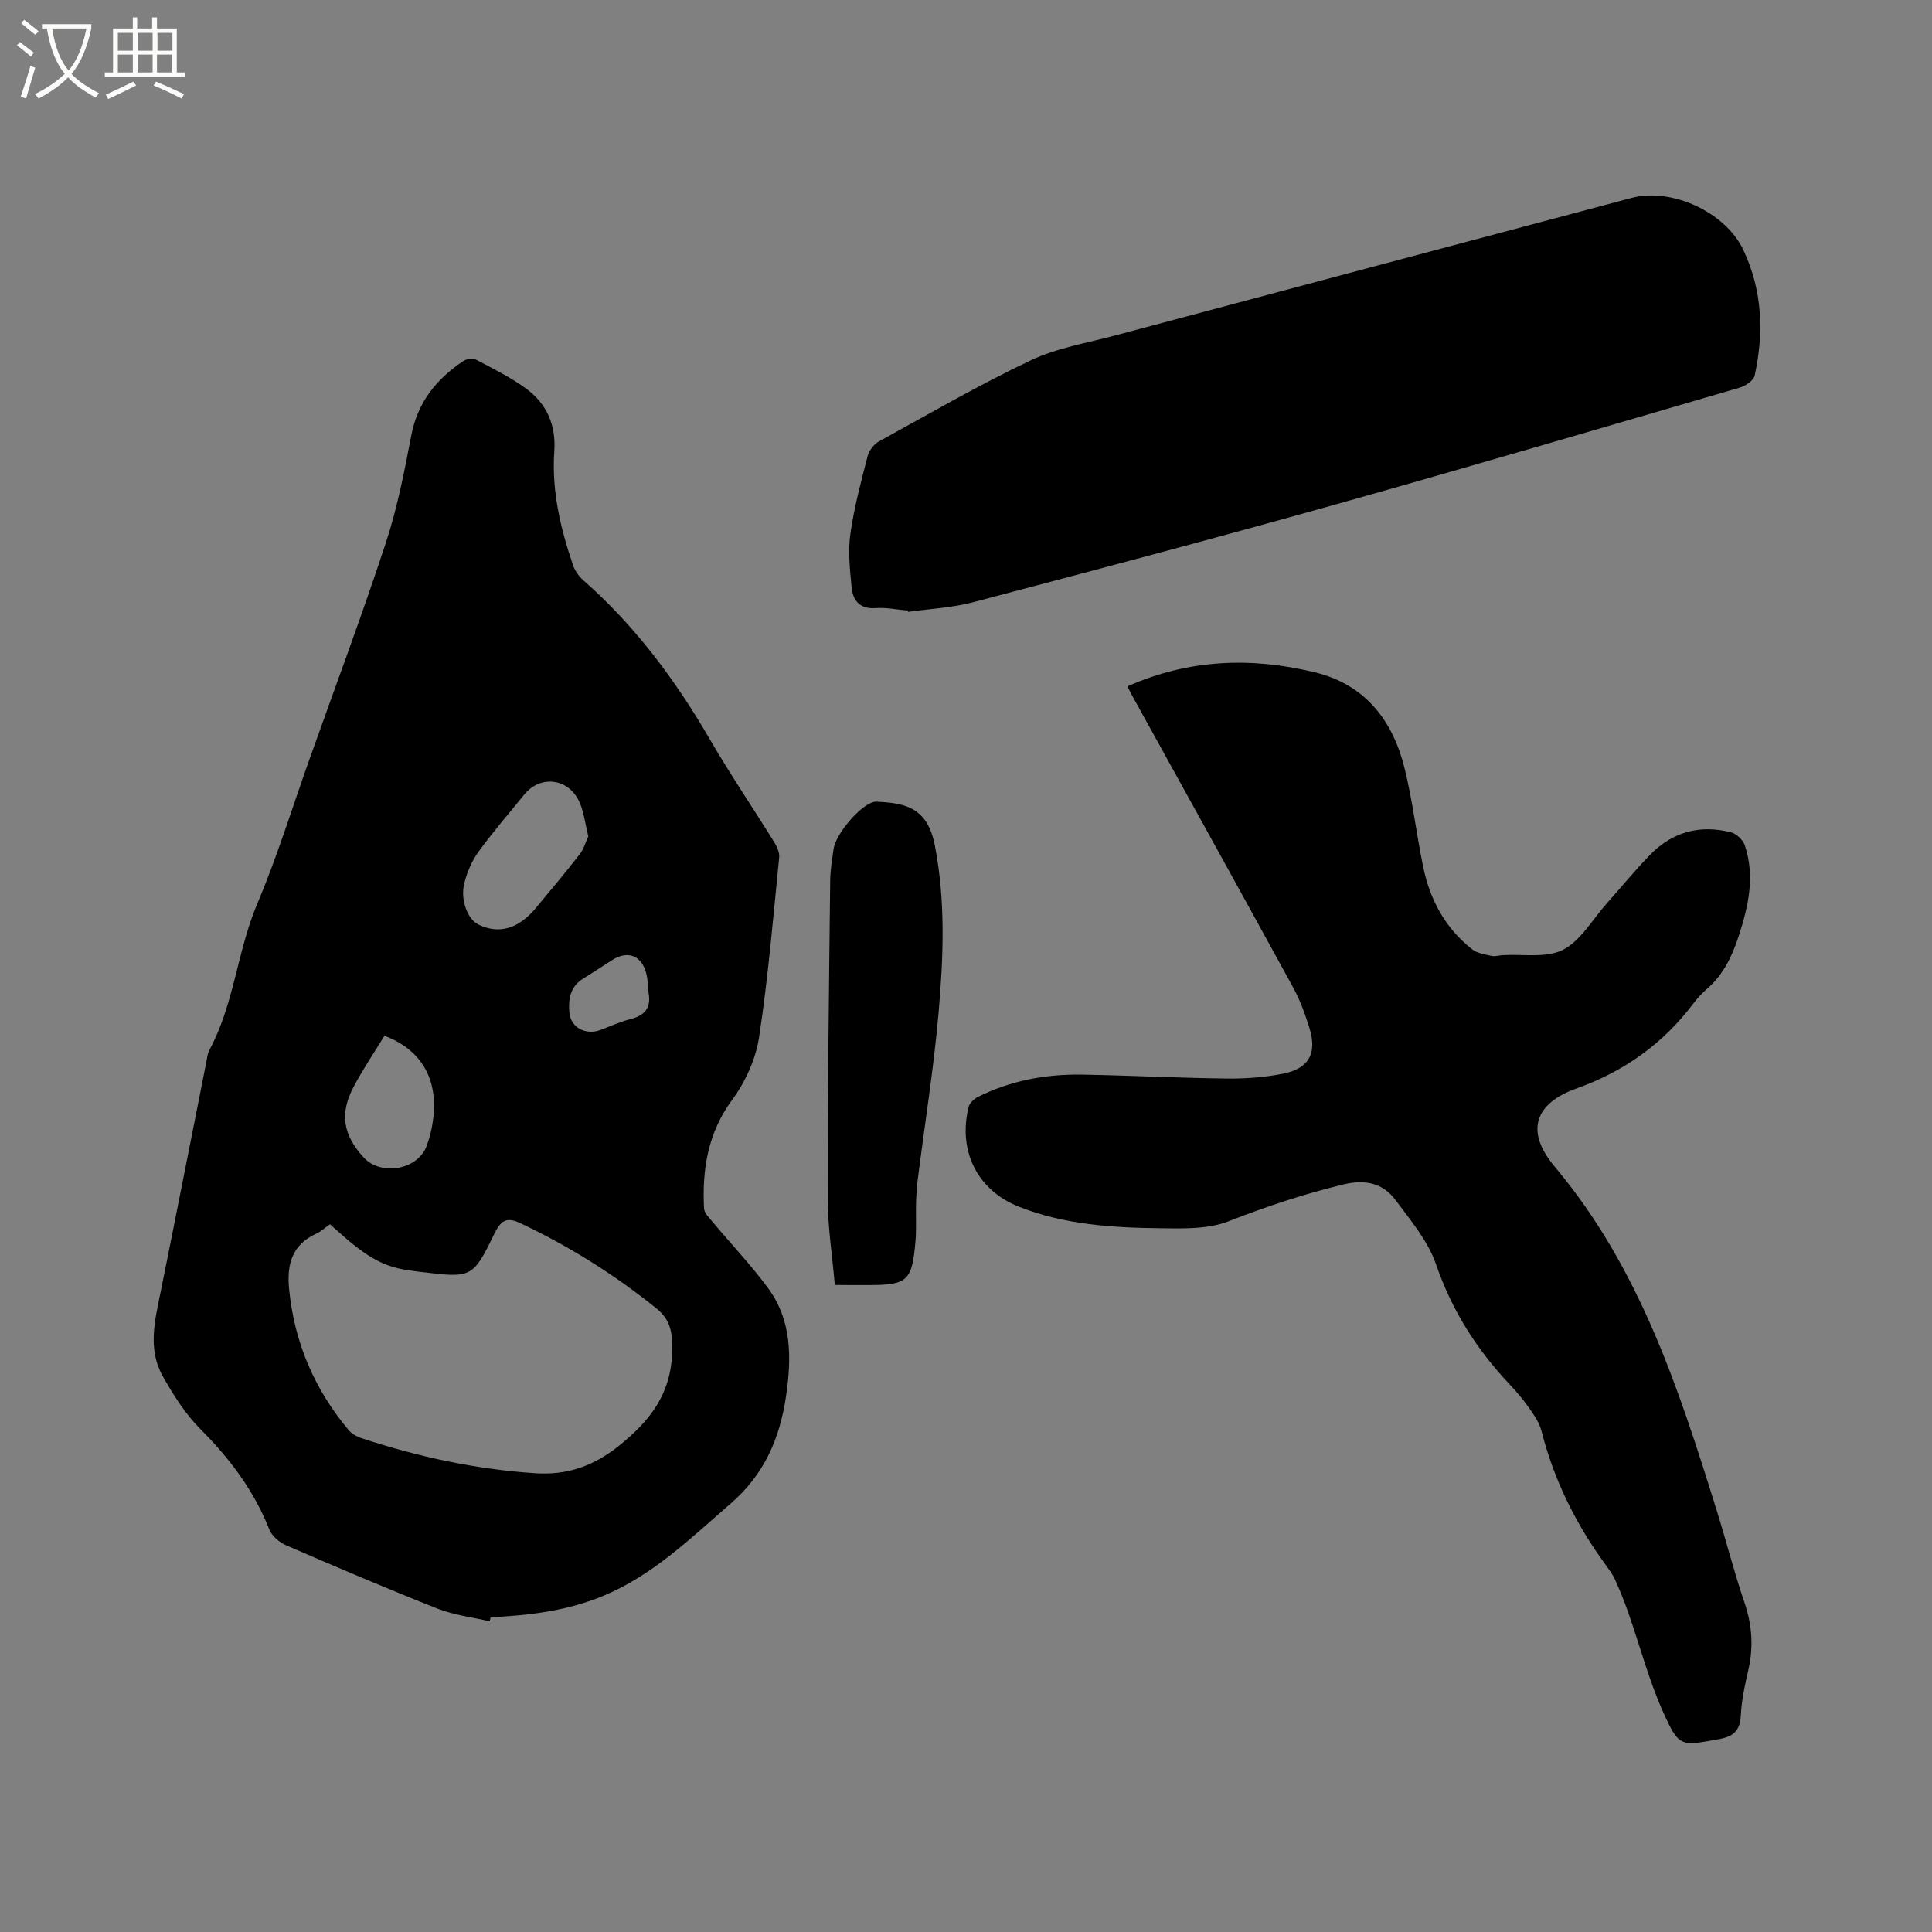 <svg enable-background="new 0 0 400 400" viewBox="0 0 400 400" xmlns="http://www.w3.org/2000/svg"><rect x="0" y="0" width="400" height="400" fill="#808080" stroke="none"/><path d="m6.4 11.7c-1-.8-1.9-1.6-2.9-2.3l.6-.7c.9.7 1.9 1.4 2.9 2.2zm-2.1 8.3c.7-2.1 1.4-4.2 2-6.4.2.1.6.3 1 .4-.7 2.3-1.3 4.4-1.9 6.4zm3-12.8c-1.1-.9-2.1-1.7-2.9-2.4l.6-.7c1 .8 2 1.5 3 2.4zm1.4-1.3v-.9h10.2v.9c-.9 4.2-2.3 7.3-4.1 9.4 1.3 1.4 3.2 2.7 5.7 4-.2.2-.4.5-.7.9-2.5-1.4-4.4-2.7-5.7-4.2-1.4 1.5-3.5 3-6.1 4.4 0 0 0 0-.1-.1-.3-.4-.5-.7-.7-.8 2.7-1.3 4.7-2.8 6.2-4.2-1.8-2.2-3-5.3-3.7-9.4zm9.2 0h-7.1c.6 3.8 1.7 6.7 3.4 8.7 1.7-2 2.9-4.8 3.7-8.7z" fill="#fbfcfa"/><path d="m31.6 3.6h.9v2.3h4.1v9.1h1.7v.9h-16.6v-.9h1.7v-9.1h4.1v-2.3h.9v2.3h3.1v-2.3zm-4 13.3.6.8c-1.9.9-3.8 1.9-5.8 2.8-.2-.3-.3-.6-.5-.9 2-.9 3.9-1.8 5.7-2.7zm-3.2-10.1v3.7h3.1v-3.7zm0 4.5v3.7h3.1v-3.7zm4.1-4.5v3.7h3.1v-3.7zm0 4.5v3.7h3.1v-3.7zm9.1 9.1c-2.1-1.1-4.1-2-5.8-2.7l.5-.8c2.2.9 4.1 1.8 5.8 2.6zm-1.9-13.6h-3.1v3.7h3.1zm-3.2 4.5v3.7h3.1v-3.7z" fill="#fbfcfa"/><path d="m101.39 335.68c-3.63-.86-7.42-1.29-10.85-2.65-10.53-4.16-20.95-8.61-31.34-13.11-1.39-.6-2.92-1.92-3.45-3.27-3.17-8.04-8.16-14.66-14.23-20.74-3.15-3.16-5.65-7.11-7.85-11.03-3.12-5.57-1.61-11.5-.42-17.36 3.21-15.88 6.32-31.77 9.47-47.66.16-.83.24-1.74.63-2.46 5.13-9.49 5.74-20.43 9.91-30.28 4.16-9.82 7.3-20.08 10.89-30.15 5.29-14.86 10.82-29.63 15.74-44.6 2.37-7.2 3.83-14.74 5.26-22.21 1.31-6.87 5.2-11.69 10.77-15.41.66-.44 1.94-.66 2.58-.32 3.54 1.87 7.18 3.66 10.4 6.01 4.29 3.13 6.24 7.56 5.86 13.01-.57 8.17 1.29 16 3.91 23.65.39 1.13 1.21 2.26 2.12 3.06 10.7 9.4 19.05 20.63 26.17 32.9 4.2 7.23 8.91 14.17 13.32 21.28.58.93 1.14 2.15 1.04 3.18-1.25 12.44-2.28 24.91-4.17 37.26-.69 4.5-2.81 9.19-5.53 12.88-5.07 6.89-6.27 14.43-5.86 22.52.05.97 1.06 1.95 1.78 2.81 3.8 4.54 7.89 8.86 11.41 13.6 5.03 6.78 4.96 14.58 3.78 22.55-1.3 8.75-4.53 16.18-11.49 22.19-8.19 7.08-15.91 14.67-26.07 18.96-7.52 3.18-15.5 4.18-23.59 4.54-.06.27-.12.56-.19.85zm-33.07-82.21c-1.08.75-1.87 1.51-2.81 1.93-5.04 2.28-6.15 6.37-5.66 11.43 1.07 11.09 5.25 20.84 12.39 29.33.63.75 1.68 1.29 2.64 1.61 11.7 3.86 23.68 6.44 35.98 7.25 6.4.42 11.93-1.39 17.24-5.65 6.56-5.26 10.87-10.83 11.07-19.62.09-3.77-.31-6.46-3.24-8.83-8.69-7.02-18.07-12.89-28.17-17.66-2.61-1.24-3.94-.82-5.29 1.94-4.62 9.46-4.74 9.4-15.26 8.15-1.26-.15-2.51-.32-3.76-.54-6.18-1.07-10.49-5.22-15.13-9.34zm53.48-80.3c-.62-2.56-.89-4.81-1.71-6.83-2.12-5.18-8.12-6.06-11.56-1.82-3.2 3.95-6.54 7.79-9.52 11.91-1.37 1.89-2.33 4.24-2.9 6.52-.83 3.33.71 7.38 2.9 8.45 3.35 1.64 6.58 1.27 9.52-1.04.83-.65 1.6-1.4 2.27-2.2 3.12-3.74 6.25-7.47 9.24-11.32.84-1.1 1.23-2.54 1.76-3.67zm-42.21 41.28c-2.18 3.58-4.5 6.99-6.41 10.63-2.9 5.52-2.14 9.89 2.09 14.53 3.59 3.94 11.2 2.62 13.05-2.33.63-1.67 1.06-3.45 1.31-5.22 1.21-8.4-2.26-14.72-10.04-17.61zm54.69-8.86c-.13-1.26-.14-2.54-.41-3.77-.86-3.92-3.82-5.17-7.11-3.06-2.04 1.31-4.07 2.64-6.13 3.92-2.64 1.64-2.98 4.36-2.75 6.94.28 3.16 3.43 4.74 6.39 3.64 2.07-.77 4.1-1.73 6.24-2.26 2.96-.74 4.34-2.32 3.77-5.41z"/><path d="m233.41 142.11c12.81-5.69 25.75-6.09 38.83-2.91 10.49 2.55 16.17 10.04 18.61 20.05 1.63 6.66 2.42 13.53 3.81 20.26 1.41 6.84 4.62 12.74 10.21 17.09 1.05.81 2.62 1.01 3.99 1.31.69.15 1.47-.11 2.21-.15 4.23-.27 9.05.65 12.52-1.11 3.69-1.88 6.11-6.29 9.07-9.61s5.79-6.77 8.88-9.97c4.65-4.82 10.39-6.4 16.85-4.74 1.14.29 2.49 1.59 2.86 2.71 2.16 6.46.71 12.75-1.34 18.97-1.34 4.08-3.16 7.83-6.48 10.71-1.04.9-1.99 1.92-2.82 3.02-6.29 8.35-14.39 14.12-24.24 17.62-7.4 2.63-11.41 7.93-4.47 16.2 17.6 20.97 25.68 46 33.57 71.3 1.95 6.26 3.56 12.64 5.68 18.85 1.6 4.67 1.92 9.23.83 14.01-.71 3.09-1.4 6.24-1.56 9.39-.17 3.24-1.5 4.43-4.66 4.99-7.69 1.36-8.1 1.75-11.36-5.49-2.98-6.6-4.83-13.72-7.23-20.58-.82-2.35-1.75-4.68-2.78-6.96-.52-1.15-1.31-2.18-2.05-3.21-6.11-8.38-10.63-17.5-13.19-27.59-.42-1.67-1.5-3.23-2.51-4.68-1.21-1.73-2.58-3.37-4.03-4.91-6.84-7.23-12-15.33-15.28-24.88-1.66-4.84-5.25-9.11-8.39-13.33-2.62-3.53-6.28-4.34-10.77-3.25-8.13 1.96-15.97 4.56-23.77 7.62-4.24 1.67-9.37 1.52-14.09 1.46-9.96-.11-19.95-.73-29.35-4.46-8.67-3.44-12.65-11.58-10.42-20.66.2-.82 1.16-1.69 1.98-2.1 6.77-3.37 14.03-4.72 21.54-4.59 9.95.17 19.9.69 29.86.81 3.89.05 7.85-.24 11.66-.99 5.41-1.06 7.14-4.18 5.54-9.41-.89-2.91-1.96-5.83-3.41-8.49-10.88-19.88-21.88-39.69-32.83-59.52-.53-.92-.99-1.87-1.47-2.78z"/><path d="m187.92 126.41c-2.21-.19-4.45-.67-6.63-.51-3.34.24-4.71-1.6-4.98-4.36-.35-3.65-.76-7.42-.25-11.01.77-5.44 2.2-10.79 3.58-16.12.3-1.15 1.3-2.45 2.35-3.02 10.39-5.72 20.68-11.69 31.38-16.77 5.46-2.59 11.69-3.61 17.62-5.19 35.6-9.51 71.2-18.98 106.81-28.45 8.29-2.2 19.43 2.95 23.11 10.71 3.98 8.39 4.33 17.18 2.37 26.08-.23 1.02-1.88 2.13-3.08 2.48-28.15 8.22-56.27 16.5-84.5 24.42-24.67 6.92-49.44 13.48-74.21 20.01-4.36 1.15-8.97 1.36-13.47 2-.05-.1-.07-.18-.1-.27z"/><path d="m172.84 266.05c-.53-6.17-1.48-12.16-1.48-18.15-.01-21.83.28-43.66.52-65.5.02-2.21.39-4.43.71-6.63.49-3.39 6.26-9.92 8.86-9.79 5.71.28 10.53.99 12.1 9.07 2.23 11.48 1.78 23.05.78 34.55-1.01 11.59-2.87 23.1-4.33 34.65-.21 1.68-.3 3.38-.35 5.07-.07 2.54.11 5.1-.11 7.63-.7 8.3-1.64 9.11-9.81 9.11-2.11-.01-4.22-.01-6.89-.01z"/></svg>